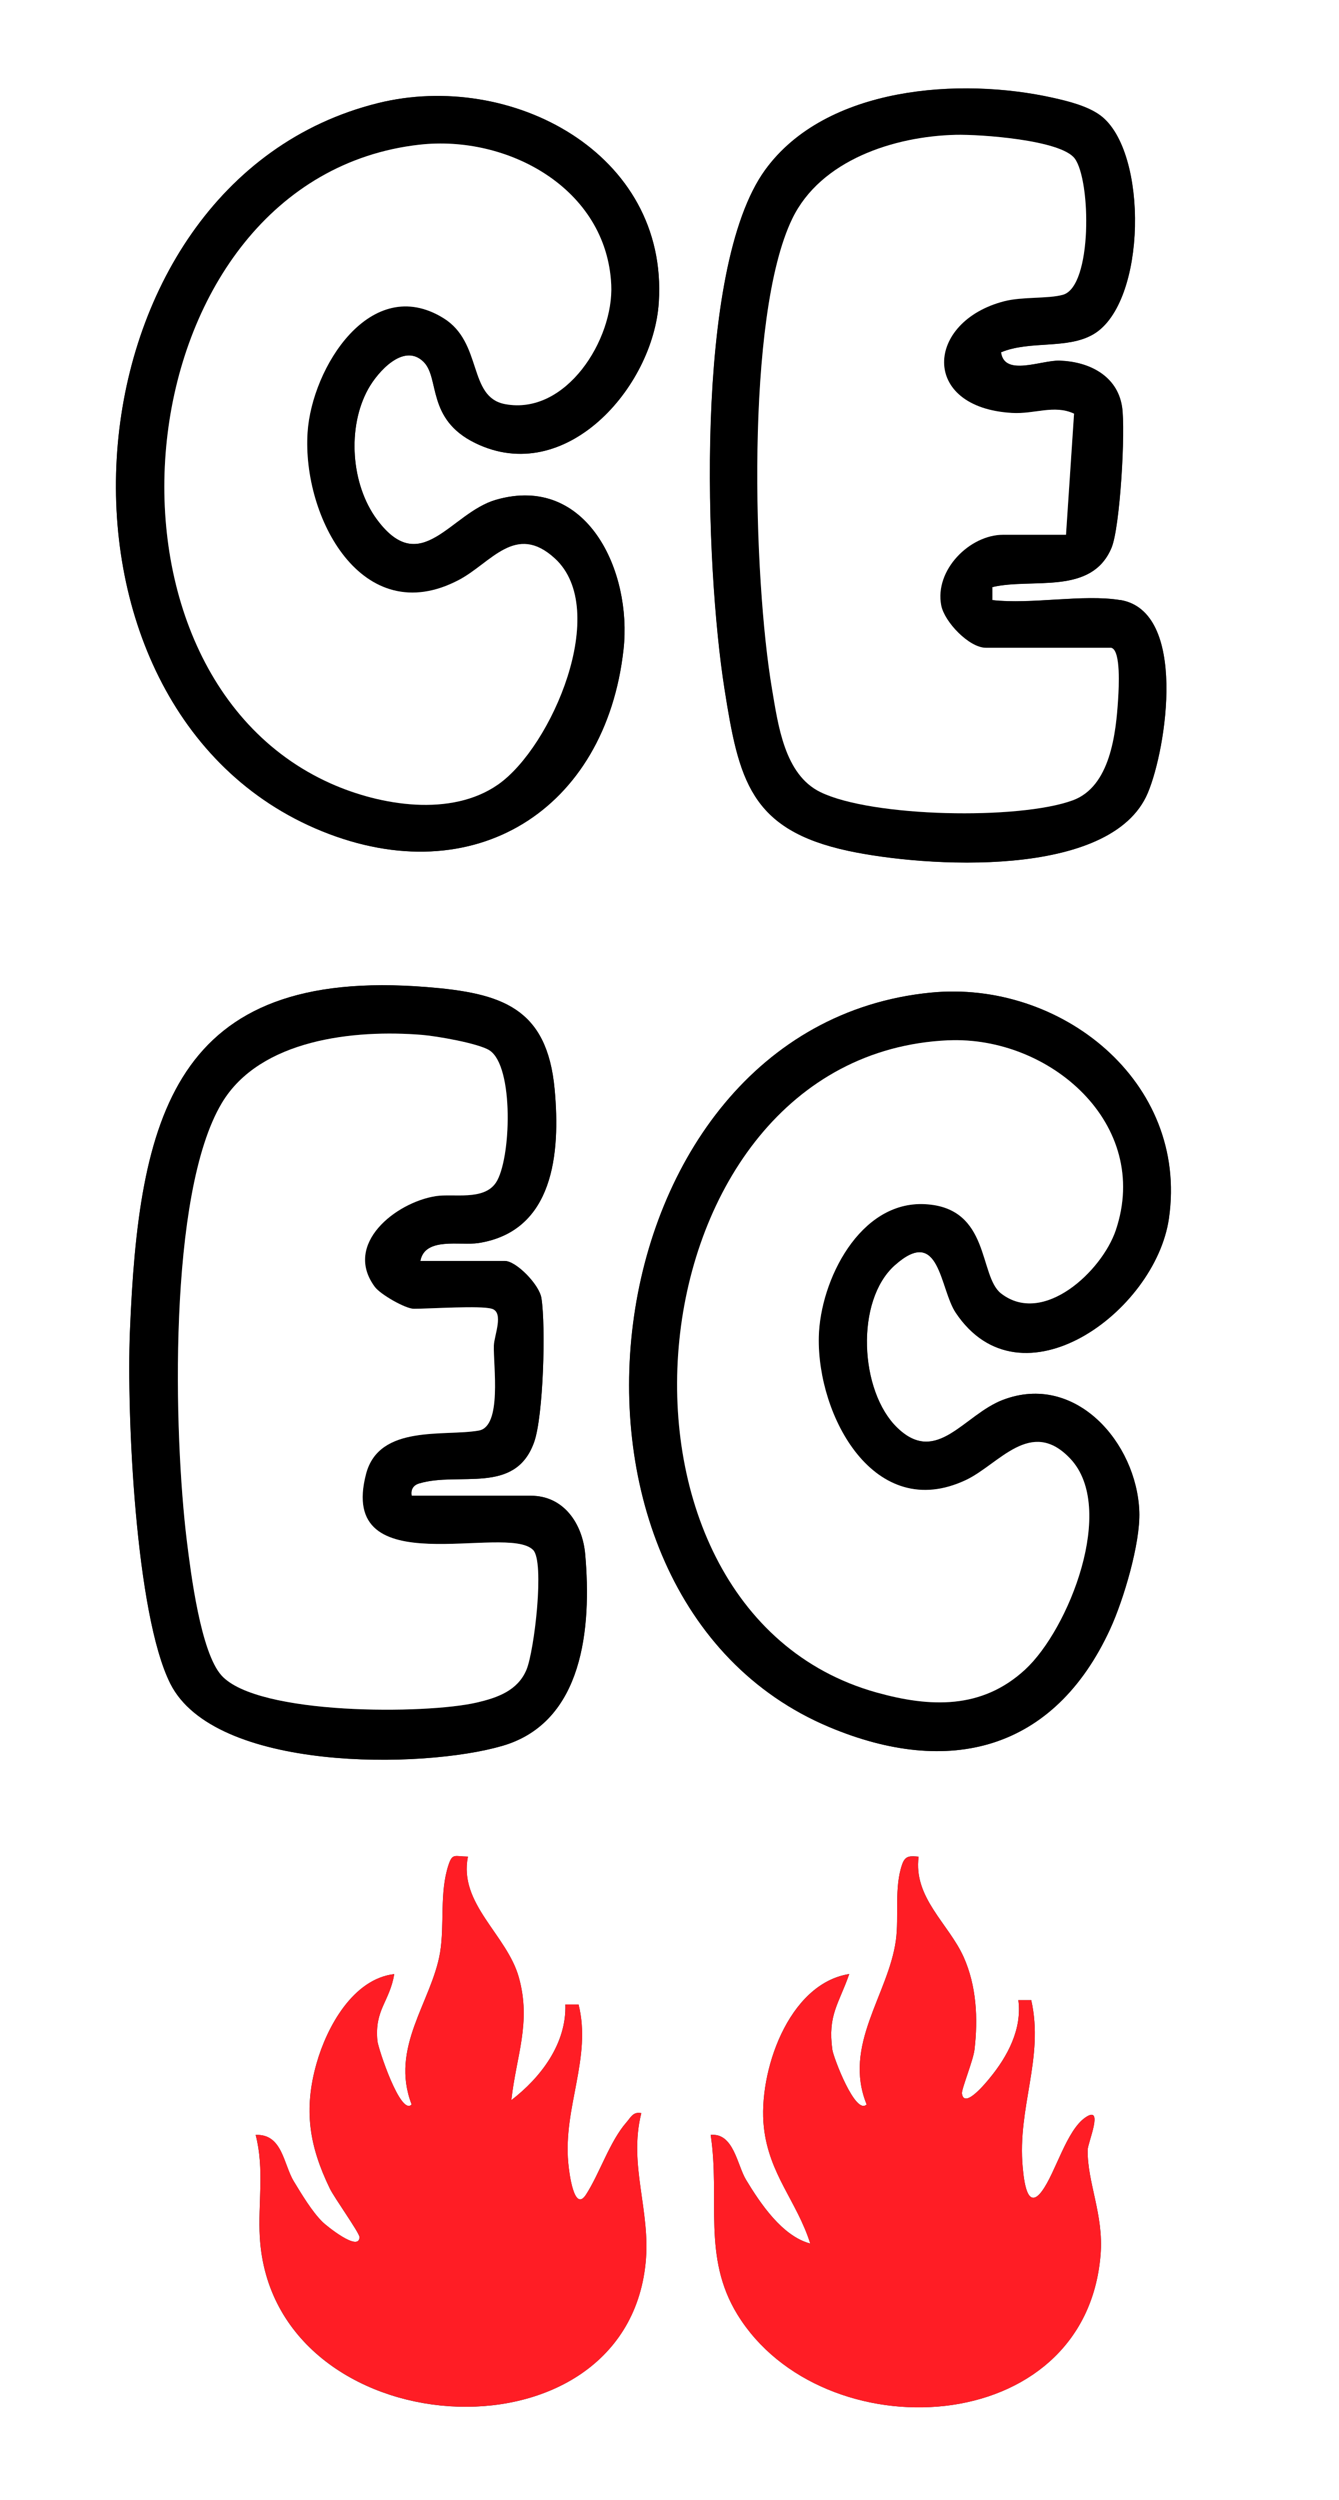 <?xml version="1.0" encoding="UTF-8"?>
<svg id="Layer_1" data-name="Layer 1" xmlns="http://www.w3.org/2000/svg" xmlns:xlink="http://www.w3.org/1999/xlink" viewBox="0 0 264.61 494">
  <rect x="0" y="0" width="264.61" height="494" fill="#333333" stroke="none"/>
  <defs>
    <style>
      .cls-1 {
        fill: #fff;
      }

      .cls-2 {
        fill: #ff1d25;
      }
    </style>
    <symbol id="CEEC" viewBox="0 0 264.61 494">
      <g>
        <path class="cls-1" d="M264.61,0v494H0V0h264.61ZM221.37,118.56c-7.31-1.21-17.6.9-25.26,0v-2.57c7.94-1.86,19.57,1.7,23.55-7.74,1.71-4.05,2.79-23.23,2.09-27.87-.95-6.22-6.61-8.95-12.36-9.13-3.64-.11-10.9,3.21-11.56-1.65,5.73-2.39,13.1-.53,18.28-3.58,10.52-6.2,10.86-36.13,1.37-43.21-2.49-1.86-6.35-2.82-9.36-3.49-18.34-4.1-44.88-2.32-56.9,14.24-14.2,19.57-11.78,78.78-8.05,102.46,2.83,18.01,5.04,27.94,24.52,32.1,15.03,3.22,51.94,5.68,59.15-11.46,3.72-8.84,7.88-35.91-5.45-38.12ZM83.72,71.51c3.21,3.2.53,11.29,10.16,16.01,17.85,8.75,35.23-10.96,36.31-27.78,1.9-29.55-29.3-45.88-55.5-39.37C11.37,36.11,4.28,140.16,63.64,164.25c29.97,12.16,56.04-4.13,59.58-35.9,1.72-15.46-7.22-34.78-25.21-29.59-8.97,2.59-14.79,15.66-23.51,3.91-5.15-6.94-5.94-18.22-1.74-25.8,1.89-3.41,7.06-9.23,10.96-5.35ZM83.07,249.15c.88-4.79,7.96-2.98,11.47-3.53,14.88-2.33,16.24-17.7,15.06-30.39-1.5-16.22-10.58-19.01-25.26-20.19-50.16-4.05-56.98,25.8-58.68,68.25-.64,15.95,1.09,55.64,7.99,69.38,8.75,17.42,49.81,16.94,65.69,12.28,15.96-4.69,17.58-23.36,16.3-37.84-.52-5.95-4.17-11.56-10.74-11.56h-23.55c-.22-1.18.29-2.07,1.44-2.42,7.9-2.4,18.98,2.33,22.74-8.12,1.86-5.17,2.34-22.95,1.46-28.5-.42-2.69-5.01-7.35-7.23-7.35h-16.7ZM183.94,196.13c-68.63,6.78-81.54,119.23-20.1,145.1,23.67,9.97,44.47,4.73,55.55-19.33,2.66-5.77,5.99-16.98,5.77-23.21-.5-13.65-12.66-27.54-26.95-22.09-7.7,2.94-13.05,13.04-20.85,5.54-7.5-7.2-8.38-25.14-.52-32.14,8.93-7.96,8.86,4.63,12.06,9.4,12.84,19.17,39.43-.14,42.11-18.64,3.92-27.11-21.47-47.16-47.05-44.63ZM92.48,366.85c-2.64-.03-3.06-.75-3.86,1.67-1.8,5.44-.74,11.77-1.66,17.28-1.63,9.71-9.98,18.75-5.62,30.02-2.15,2.4-6.61-11.08-6.76-12.55-.6-6.19,2.4-7.68,3.33-13.21-8.14.96-13.32,10.44-15.36,17.66-2.58,9.12-1.47,16.28,2.64,24.74.89,1.83,5.87,8.77,5.85,9.58-.08,3.03-6.63-2.32-7.29-2.98-2.1-2.07-4.13-5.48-5.69-8.04-2.06-3.38-2.24-9.4-7.54-9.18,1.78,6.9.43,13.53.82,20.22,2.43,41.39,72.11,45.96,76.24,5.11,1.05-10.4-3.43-19.34-.85-29.63-1.61-.34-2.06.81-2.92,1.79-3.32,3.79-5.28,10.06-8,14.29-2.36,3.67-3.34-4.25-3.52-6.3-1-10.97,4.67-20.76,2.04-31.26h-2.61c.25,7.77-4.86,14.44-10.67,18.91.95-8.73,3.98-15.29,1.48-24.26-2.35-8.43-11.95-14.52-10.06-23.85ZM181.54,366.85c-1.58-.11-2.61-.31-3.24,1.47-1.64,4.62-.61,10.29-1.26,15.06-1.46,10.72-10.54,20.72-5.78,32.43-2.18,2.26-6.56-9.28-6.77-10.81-.95-6.85,1.29-9.06,3.34-14.96-12.13,1.92-18.05,19.54-16.88,30.26,1.03,9.37,6.54,14.66,9.17,23-5.52-1.45-9.84-7.89-12.69-12.6-1.75-2.9-2.44-9.3-6.99-8.87,1.92,12.67-1.73,24.07,5.29,35.5,16.7,27.21,68.86,24.87,71.77-11.89.62-7.88-2.62-14.11-2.56-20.62.01-1.42,3.33-9.01-.44-6.44-3.76,2.56-5.88,10.89-8.6,14.57-2.91,3.93-3.54-2.03-3.79-4.69-1.11-11.88,4.27-21.59,1.68-33.06h-2.55c.76,5.74-2.14,11.13-5.64,15.39-.51.62-5.06,6.31-5.5,3.06-.11-.85,2.23-6.52,2.48-8.67.72-6.17.39-12.61-2.14-18.28-2.95-6.59-9.99-11.75-8.9-19.86Z"/>
        <path class="cls-2" d="M92.48,366.85c-1.89,9.32,7.71,15.42,10.06,23.85,2.5,8.98-.53,15.54-1.48,24.26,5.81-4.47,10.92-11.15,10.67-18.9h2.61c2.63,10.5-3.04,20.29-2.04,31.25.19,2.05,1.17,9.97,3.52,6.3,2.72-4.23,4.68-10.5,8-14.29.86-.98,1.31-2.12,2.92-1.79-2.57,10.29,1.9,19.22.85,29.63-4.12,40.85-73.8,36.28-76.24-5.11-.39-6.69.95-13.32-.82-20.22,5.3-.23,5.49,5.79,7.54,9.18,1.56,2.56,3.59,5.97,5.69,8.04.67.66,7.22,6.01,7.29,2.98.02-.81-4.96-7.75-5.85-9.58-4.11-8.47-5.22-15.63-2.64-24.74,2.04-7.22,7.22-16.7,15.36-17.66-.93,5.53-3.93,7.02-3.33,13.21.14,1.47,4.61,14.96,6.76,12.55-4.36-11.27,3.99-20.3,5.62-30.02.92-5.51-.14-11.84,1.66-17.28.8-2.42,1.22-1.7,3.86-1.67Z"/>
        <path class="cls-2" d="M181.54,366.85c-1.1,8.11,5.95,13.27,8.9,19.86,2.54,5.67,2.87,12.11,2.14,18.28-.25,2.14-2.59,7.82-2.48,8.67.44,3.25,4.99-2.45,5.5-3.06,3.5-4.26,6.4-9.65,5.64-15.4h2.55c2.59,11.48-2.79,21.19-1.68,33.07.25,2.66.88,8.61,3.79,4.69,2.72-3.68,4.84-12.01,8.6-14.57,3.77-2.56.45,5.02.44,6.44-.06,6.51,3.18,12.74,2.56,20.62-2.91,36.76-55.07,39.09-71.77,11.89-7.01-11.43-3.37-22.82-5.29-35.5,4.56-.43,5.24,5.97,6.99,8.87,2.85,4.72,7.18,11.15,12.69,12.6-2.63-8.34-8.15-13.63-9.17-23-1.17-10.71,4.75-28.33,16.88-30.26-2.05,5.9-4.29,8.1-3.34,14.96.21,1.53,4.59,13.07,6.77,10.81-4.77-11.71,4.31-21.71,5.78-32.43.65-4.77-.38-10.44,1.26-15.06.63-1.78,1.66-1.58,3.24-1.47Z"/>
        <path d="M183.94,196.13c25.58-2.53,50.97,17.52,47.05,44.63-2.67,18.5-29.27,37.81-42.11,18.64-3.2-4.77-3.12-17.36-12.06-9.4-7.86,7-6.97,24.95.52,32.14,7.81,7.5,13.15-2.61,20.85-5.54,14.29-5.45,26.45,8.44,26.95,22.09.23,6.24-3.11,17.44-5.77,23.21-11.08,24.06-31.88,29.29-55.55,19.33-61.44-25.87-48.53-138.31,20.1-145.1ZM187.39,205.56c-63.53,2.86-73.47,112.27-14.2,128.86,10.58,2.96,20.8,3.38,29.36-4.5,8.68-7.98,18.12-31.95,8.96-41.68-7.8-8.29-14.1,1.12-20.63,4.2-18.08,8.53-29.44-12.65-29.08-28.29.26-11.13,8.09-26.9,21-26.21,12.96.69,10.57,14.18,15.02,17.64,8.34,6.48,19.93-4.41,22.66-12.47,7.1-21-13.06-38.45-33.1-37.54Z"/>
        <path d="M83.72,71.51c-3.9-3.89-9.07,1.94-10.96,5.35-4.2,7.58-3.41,18.86,1.74,25.8,8.72,11.75,14.54-1.32,23.51-3.91,18-5.19,26.94,14.14,25.21,29.59-3.55,31.77-29.61,48.06-59.58,35.9C4.28,140.16,11.37,36.11,74.69,20.38c26.2-6.51,57.41,9.82,55.5,39.37-1.08,16.82-18.47,36.53-36.31,27.78-9.63-4.72-6.94-12.81-10.16-16.01ZM82.88,28.59c-58.37,6.62-68.46,103.46-17.53,126.22,9.79,4.38,23.8,6.7,33.08.21,10.6-7.41,22.24-34.53,11.23-44.66-7.78-7.15-12.62.89-18.98,4.24-19.12,10.06-30.99-12.46-29.9-29.14.84-12.82,12.49-31.47,26.86-22.59,7.82,4.83,4.77,15.6,12.17,16.99,12.04,2.26,21.5-12.76,20.98-23.6-.91-19.05-20.5-29.64-37.91-27.66Z"/>
        <path d="M221.37,118.56c13.34,2.21,9.17,29.28,5.45,38.12-7.2,17.13-44.11,14.68-59.15,11.46-19.47-4.17-21.68-14.09-24.52-32.1-3.73-23.69-6.15-82.89,8.05-102.46,12.02-16.56,38.56-18.34,56.9-14.24,3.01.67,6.87,1.64,9.36,3.49,9.49,7.08,9.15,37.01-1.37,43.21-5.17,3.05-12.55,1.19-18.28,3.58.66,4.86,7.92,1.54,11.56,1.65,5.75.18,11.41,2.92,12.36,9.13.71,4.63-.38,23.81-2.09,27.87-3.98,9.44-15.61,5.88-23.55,7.74v2.57c7.67.9,17.95-1.21,25.27,0ZM219.65,128.01h-24.83c-3.28,0-8.18-5.09-8.81-8.37-1.35-6.99,5.62-13.96,12.24-13.96h12.42l1.59-23.93c-3.97-1.84-7.76.12-12.28-.14-18.17-1.07-17.07-18.08-1.49-22.08,3.61-.93,8.65-.45,11.57-1.27,5.82-1.63,5.56-22.53,2.34-26.91-2.73-3.71-18.77-4.82-23.56-4.69-12.11.31-26.66,4.97-32.27,16.59-9.33,19.32-7.65,71.28-4.01,92.82,1.23,7.27,2.48,17,9.58,20.46,10.2,4.97,39.26,5.51,49.87,1.62,7.4-2.72,8.54-13.1,8.97-20.21.12-1.91.56-9.33-1.32-9.91Z"/>
        <path d="M83.07,249.15h16.7c2.23,0,6.81,4.66,7.23,7.35.87,5.55.4,23.33-1.46,28.5-3.76,10.44-14.84,5.72-22.74,8.12-1.15.35-1.66,1.24-1.44,2.42h23.55c6.57,0,10.22,5.61,10.74,11.56,1.28,14.48-.34,33.15-16.3,37.84-15.88,4.66-56.94,5.14-65.69-12.28-6.9-13.73-8.63-53.43-7.99-69.38,1.7-42.45,8.52-72.3,58.68-68.25,14.68,1.18,23.76,3.97,25.26,20.19,1.17,12.7-.19,28.07-15.06,30.39-3.51.55-10.59-1.26-11.47,3.53ZM97.2,258.6c-2.21-.68-12.13,0-15.41,0-1.65,0-6.58-2.82-7.69-4.31-6.31-8.48,4.12-16.71,12.04-17.95,3.49-.55,9.47.96,11.89-2.68,2.99-4.51,3.61-23.01-1.3-26.13-2.17-1.38-10.41-2.8-13.24-3.04-13.44-1.11-32.09.84-39.64,13.47-10.72,17.95-9.49,65.58-6.91,86.49.79,6.45,2.73,22.07,6.87,26.62,7.15,7.88,40.42,7.67,50.45,5.33,4.02-.94,8.07-2.33,9.8-6.49,1.55-3.74,3.62-21.3,1.31-23.65-5.25-5.33-38.81,7.07-33.01-15.04,2.58-9.86,15.52-7.34,22.29-8.56,4.61-.83,2.84-12.8,2.96-16.79.06-1.96,2.04-6.52-.39-7.27Z"/>
        <path class="cls-1" d="M187.39,205.56c20.04-.9,40.2,16.54,33.1,37.54-2.73,8.06-14.32,18.95-22.66,12.47-4.45-3.46-2.07-16.95-15.02-17.64-12.91-.69-20.74,15.08-21,26.21-.36,15.64,11,36.83,29.08,28.29,6.53-3.08,12.83-12.49,20.63-4.2,9.16,9.73-.28,33.7-8.96,41.68-8.56,7.88-18.77,7.46-29.36,4.5-59.27-16.59-49.33-126,14.2-128.86Z"/>
        <path class="cls-1" d="M82.88,28.59c17.41-1.97,37,8.61,37.91,27.66.52,10.84-8.94,25.86-20.98,23.6-7.4-1.39-4.35-12.16-12.17-16.99-14.37-8.88-26.03,9.77-26.86,22.59-1.09,16.68,10.79,39.2,29.9,29.14,6.36-3.34,11.2-11.39,18.98-4.24,11.01,10.13-.63,37.25-11.23,44.66-9.28,6.49-23.29,4.17-33.08-.21C14.42,132.05,24.51,35.21,82.88,28.59Z"/>
        <path class="cls-1" d="M219.65,128.01c1.88.58,1.43,8.01,1.32,9.91-.43,7.11-1.58,17.49-8.97,20.21-10.61,3.9-39.66,3.36-49.87-1.62-7.1-3.46-8.35-13.19-9.58-20.46-3.64-21.54-5.32-73.51,4.01-92.82,5.61-11.62,20.16-16.29,32.27-16.59,4.8-.12,20.83.99,23.56,4.69,3.22,4.37,3.48,25.27-2.34,26.91-2.92.82-7.96.35-11.57,1.27-15.58,4-16.68,21.02,1.49,22.08,4.53.27,8.31-1.69,12.28.14l-1.59,23.93h-12.42c-6.62,0-13.59,6.97-12.24,13.96.64,3.29,5.53,8.37,8.81,8.37h24.83Z"/>
        <path class="cls-1" d="M97.2,258.6c2.43.74.45,5.3.39,7.27-.12,3.99,1.65,15.96-2.96,16.79-6.77,1.22-19.71-1.29-22.29,8.56-5.8,22.11,27.76,9.71,33.01,15.04,2.31,2.34.24,19.91-1.31,23.65-1.73,4.16-5.78,5.55-9.8,6.49-10.03,2.34-43.29,2.55-50.45-5.33-4.13-4.55-6.07-20.17-6.87-26.62-2.57-20.91-3.8-68.54,6.91-86.49,7.54-12.63,26.2-14.58,39.64-13.47,2.83.23,11.07,1.66,13.24,3.04,4.91,3.12,4.29,21.62,1.3,26.13-2.41,3.64-8.39,2.13-11.89,2.68-7.92,1.24-18.35,9.47-12.04,17.95,1.11,1.49,6.04,4.31,7.69,4.31,3.29,0,13.21-.68,15.41,0Z"/>
      </g>
    </symbol>
  </defs>
  <use width="264.61" height="494" xlink:href="#CEEC"/>
</svg>